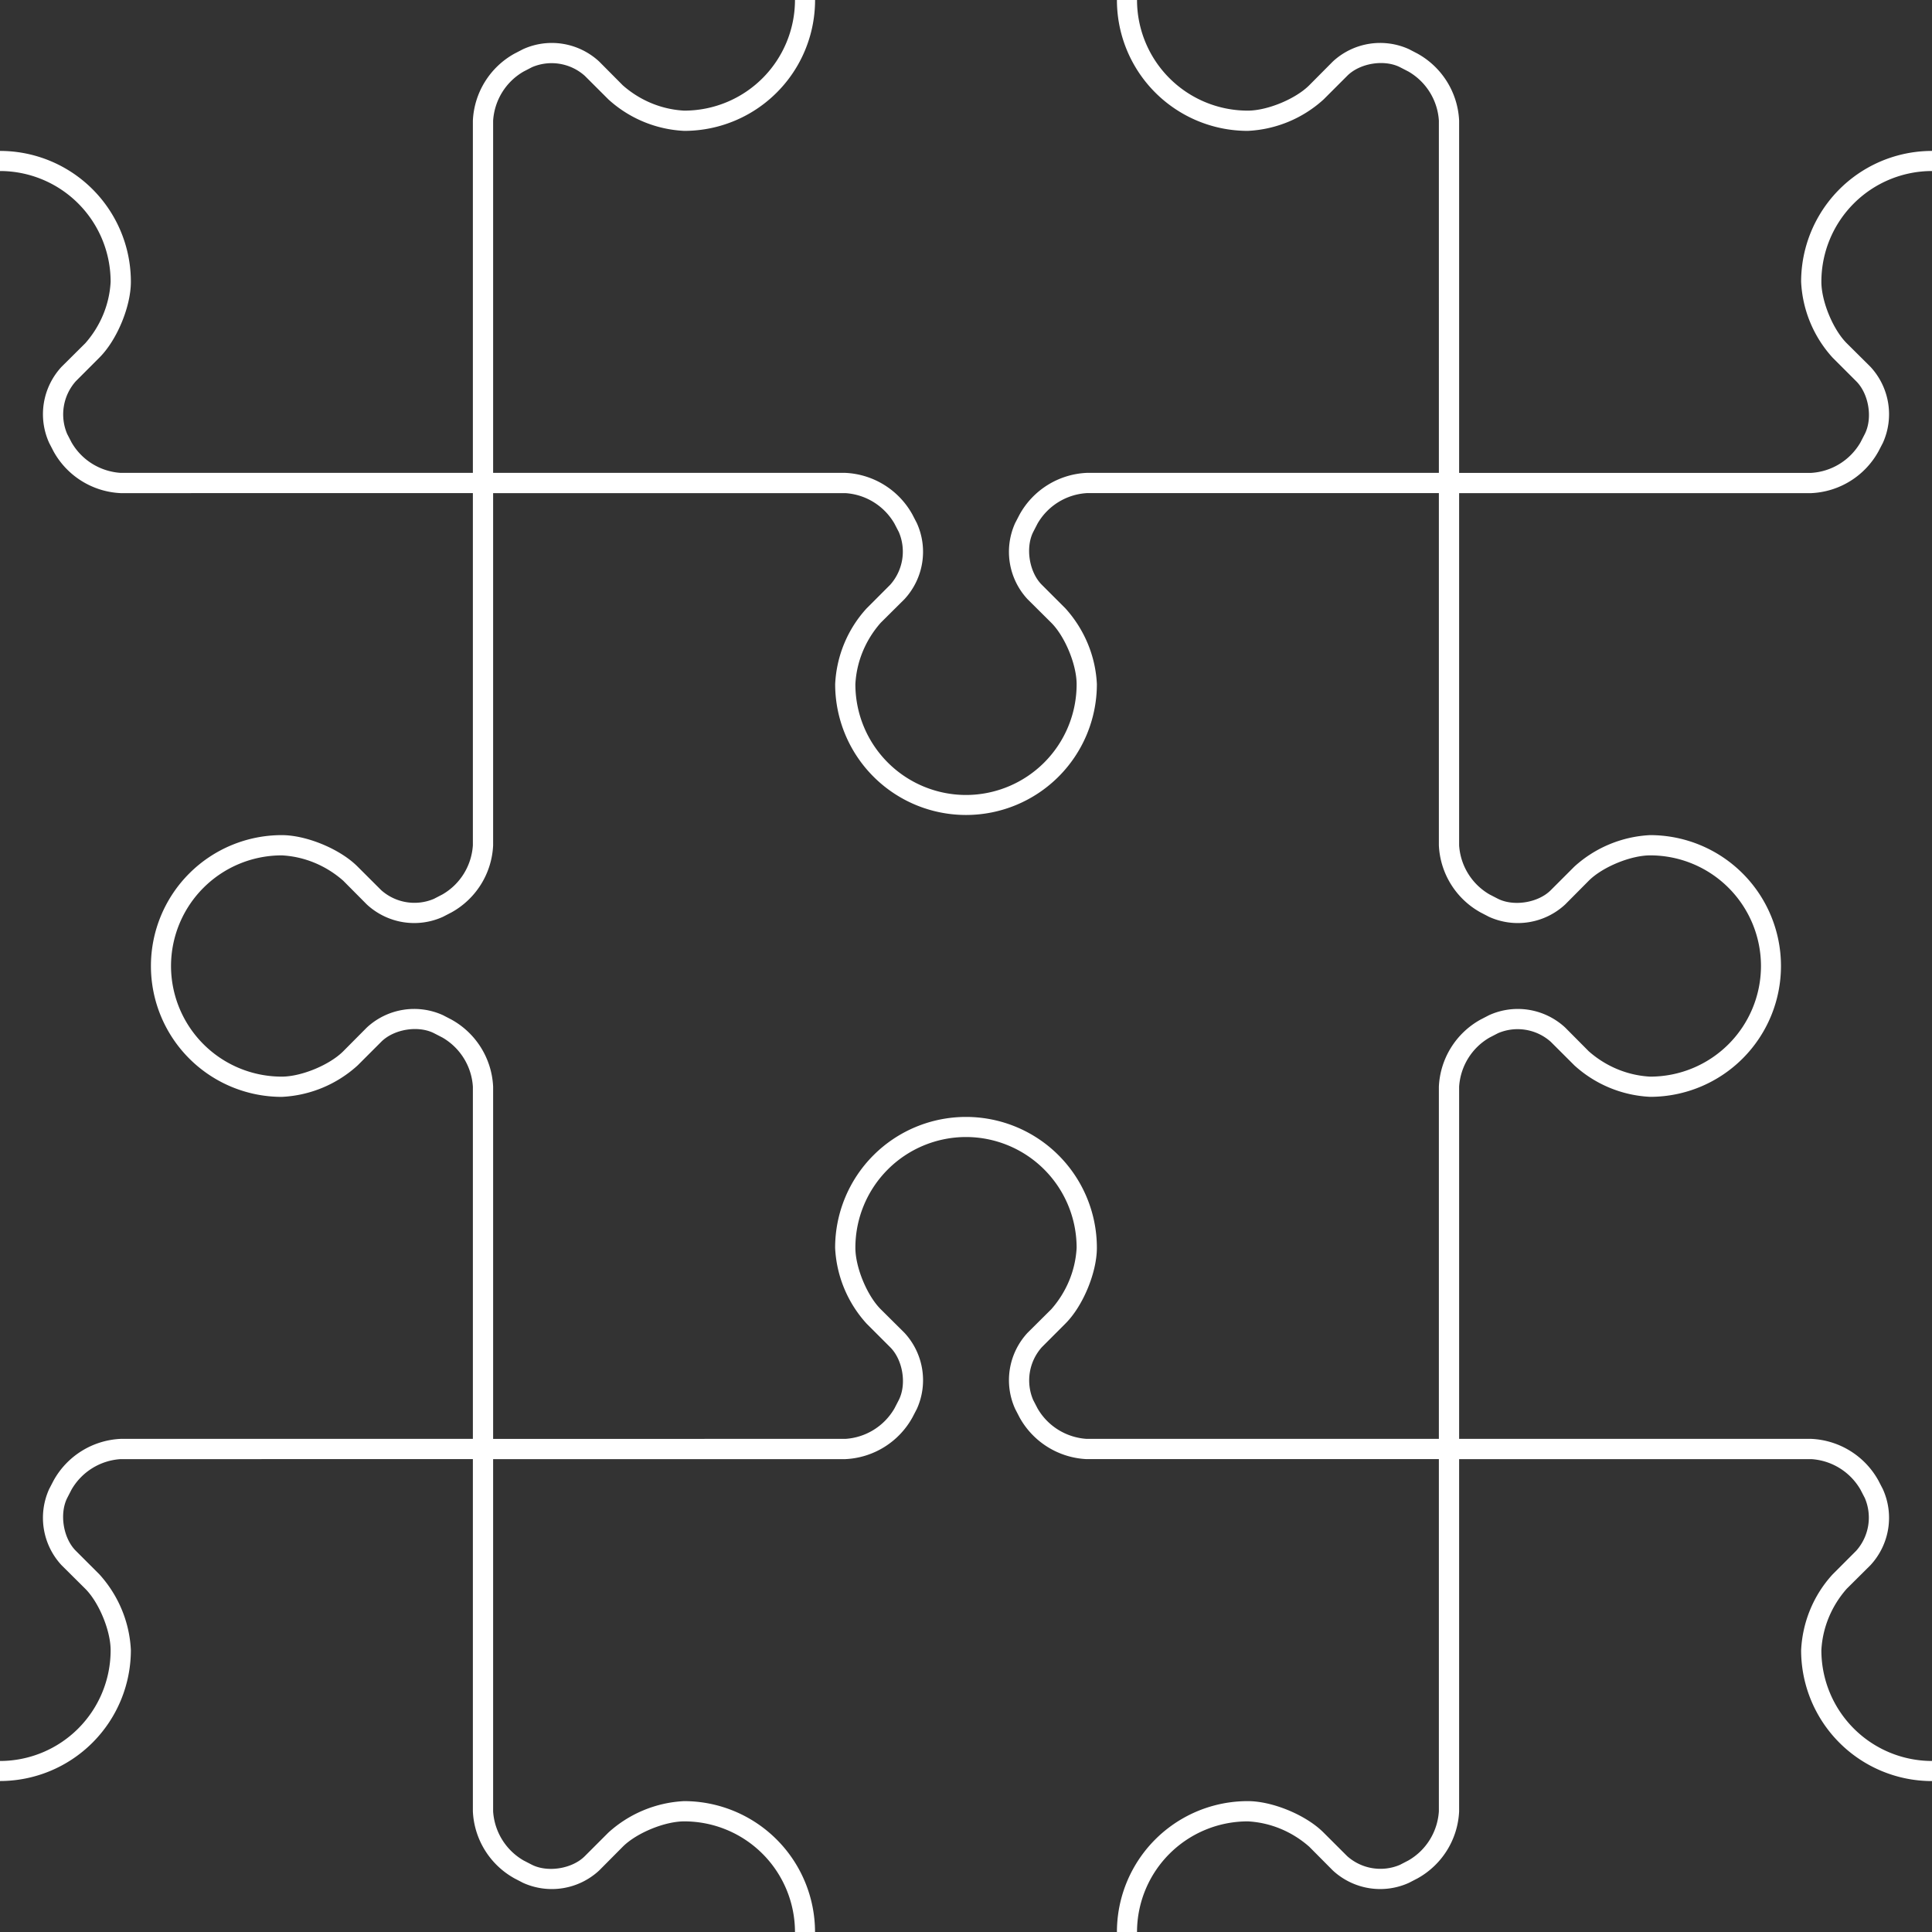 <svg xmlns="http://www.w3.org/2000/svg" width="50" height="50"><rect width="100%" height="100%" fill="#333333" stroke="none"/><path style="stroke:none;fill-rule:nonzero;fill:#fff;fill-opacity:1" d="M50 3.906v.52a2.866 2.866 0 0 0-2.863 2.867c0 .504.3 1.234.656 1.59l.617.613c.492.535.617 1.309.317 1.969l-.114.219a2.094 2.094 0 0 1-1.734 1.078h-9.117v9.117c.035.527.328 1.004.789 1.27l.219.113c.41.203 1.039.101 1.363-.223l.613-.613a3.144 3.144 0 0 1 1.957-.813 3.386 3.386 0 0 1 .004 6.773 3.133 3.133 0 0 1-1.96-.812l-.614-.613a1.29 1.29 0 0 0-1.363-.223l-.22.114c-.46.265-.753.742-.788 1.27v9.116h9.117a2.094 2.094 0 0 1 1.734 1.078l.114.22c.3.66.175 1.433-.317 1.968l-.617.613c-.39.442-.625 1-.656 1.59A2.866 2.866 0 0 0 50 45.574v.52a3.386 3.386 0 0 1-3.387-3.387c.035-.727.32-1.422.813-1.96l.613-.614a1.29 1.29 0 0 0 .223-1.363l-.114-.22a1.584 1.584 0 0 0-1.27-.788h-9.116v9.117a2.094 2.094 0 0 1-1.078 1.734l-.22.114c-.66.3-1.433.175-1.968-.317l-.613-.617c-.442-.39-1-.625-1.59-.656A2.866 2.866 0 0 0 29.426 50h-.52a3.386 3.386 0 0 1 3.387-3.387c.64 0 1.508.36 1.96.813l.614.613c.375.332.906.418 1.363.223l.22-.114c.46-.265.753-.742.788-1.27v-9.116h-9.117a2.094 2.094 0 0 1-1.734-1.078l-.114-.22c-.3-.66-.175-1.433.317-1.968l.617-.613c.39-.442.625-1 .656-1.59A2.866 2.866 0 0 0 25 29.426a2.866 2.866 0 0 0-2.863 2.867c0 .504.3 1.234.656 1.59l.617.613c.492.535.617 1.309.317 1.969l-.114.219a2.094 2.094 0 0 1-1.734 1.078h-9.117v9.117c.035.527.328 1.004.789 1.27l.219.113c.41.203 1.039.101 1.363-.223l.613-.613a3.144 3.144 0 0 1 1.957-.813A3.391 3.391 0 0 1 21.093 50h-.519a2.866 2.866 0 0 0-2.867-2.863c-.504 0-1.234.3-1.59.656l-.613.617a1.802 1.802 0 0 1-1.969.317l-.219-.114a2.094 2.094 0 0 1-1.078-1.734v-9.117H3.121a1.584 1.584 0 0 0-1.27.789l-.113.219c-.203.41-.101 1.039.223 1.363l.613.613c.489.54.778 1.23.813 1.957A3.391 3.391 0 0 1 0 46.093v-.519a2.866 2.866 0 0 0 2.863-2.867c0-.504-.3-1.234-.656-1.59l-.617-.613a1.802 1.802 0 0 1-.317-1.969l.114-.219a2.094 2.094 0 0 1 1.734-1.078h9.117v-9.117a1.584 1.584 0 0 0-.789-1.27l-.219-.113c-.414-.207-1.039-.101-1.363.223l-.613.613a3.133 3.133 0 0 1-1.961.813 3.386 3.386 0 1 1 0-6.774c.64 0 1.508.36 1.96.813l.614.613c.375.332.906.418 1.363.223l.22-.114c.46-.265.753-.742.788-1.27v-9.116H3.121a2.094 2.094 0 0 1-1.734-1.078l-.114-.22c-.3-.66-.175-1.433.317-1.968l.617-.613c.39-.442.625-1 .656-1.59A2.866 2.866 0 0 0 0 4.426v-.52a3.386 3.386 0 0 1 3.387 3.387c0 .64-.36 1.508-.813 1.96l-.613.614a1.292 1.292 0 0 0-.223 1.363l.114.22c.265.46.742.753 1.27.788h9.116V3.121a2.094 2.094 0 0 1 1.078-1.734l.22-.114c.66-.3 1.433-.175 1.968.317l.613.617c.442.39 1 .625 1.59.656A2.866 2.866 0 0 0 20.574 0h.52a3.386 3.386 0 0 1-3.387 3.387 3.133 3.133 0 0 1-1.96-.813l-.614-.613a1.29 1.29 0 0 0-1.363-.223l-.22.114c-.46.265-.753.742-.788 1.27v9.116h9.117a2.094 2.094 0 0 1 1.734 1.078l.114.22c.3.66.175 1.433-.317 1.968l-.617.613c-.39.442-.625 1-.656 1.59A2.866 2.866 0 0 0 25 20.574a2.866 2.866 0 0 0 2.863-2.867c0-.504-.3-1.234-.656-1.59l-.617-.613a1.802 1.802 0 0 1-.317-1.969l.114-.219a2.094 2.094 0 0 1 1.734-1.078h9.117V3.121a1.584 1.584 0 0 0-.789-1.27l-.219-.113c-.414-.207-1.039-.101-1.363.223l-.613.613a3.133 3.133 0 0 1-1.961.813A3.386 3.386 0 0 1 28.906 0h.52a2.866 2.866 0 0 0 2.867 2.863c.504 0 1.234-.3 1.59-.656l.613-.617a1.802 1.802 0 0 1 1.969-.317l.219.114a2.094 2.094 0 0 1 1.078 1.734v9.117h9.117a1.584 1.584 0 0 0 1.27-.789l.113-.219c.207-.414.101-1.039-.223-1.363l-.613-.613a3.133 3.133 0 0 1-.813-1.961A3.386 3.386 0 0 1 50 3.906ZM21.879 37.238a1.584 1.584 0 0 0 1.27-.789l.113-.219c.207-.414.101-1.039-.223-1.363l-.613-.613a3.133 3.133 0 0 1-.813-1.961 3.386 3.386 0 1 1 6.774 0c0 .64-.36 1.508-.813 1.96l-.613.614a1.292 1.292 0 0 0-.223 1.363l.114.22c.265.46.742.753 1.27.788h9.116v-9.117a2.094 2.094 0 0 1 1.078-1.734l.22-.114c.66-.3 1.433-.175 1.968.317l.613.617c.442.39 1 .625 1.59.656A2.866 2.866 0 0 0 45.574 25a2.866 2.866 0 0 0-2.867-2.863c-.504 0-1.234.3-1.59.656l-.613.617a1.802 1.802 0 0 1-1.969.317l-.219-.114a2.094 2.094 0 0 1-1.078-1.734v-9.117h-9.117a1.584 1.584 0 0 0-1.27.789l-.113.219c-.203.41-.101 1.039.223 1.363l.613.613c.488.54.778 1.23.813 1.957a3.386 3.386 0 0 1-6.773.004c.034-.727.32-1.422.812-1.96l.613-.614a1.29 1.29 0 0 0 .223-1.363l-.114-.22a1.584 1.584 0 0 0-1.27-.788h-9.116v9.117a2.094 2.094 0 0 1-1.078 1.734l-.22.114c-.66.3-1.433.175-1.968-.317l-.613-.617c-.442-.39-1-.625-1.59-.656A2.866 2.866 0 0 0 4.426 25a2.866 2.866 0 0 0 2.867 2.863c.504 0 1.234-.3 1.59-.656l.613-.617a1.802 1.802 0 0 1 1.969-.317l.219.114a2.094 2.094 0 0 1 1.078 1.734v9.117Zm0 0"/></svg>